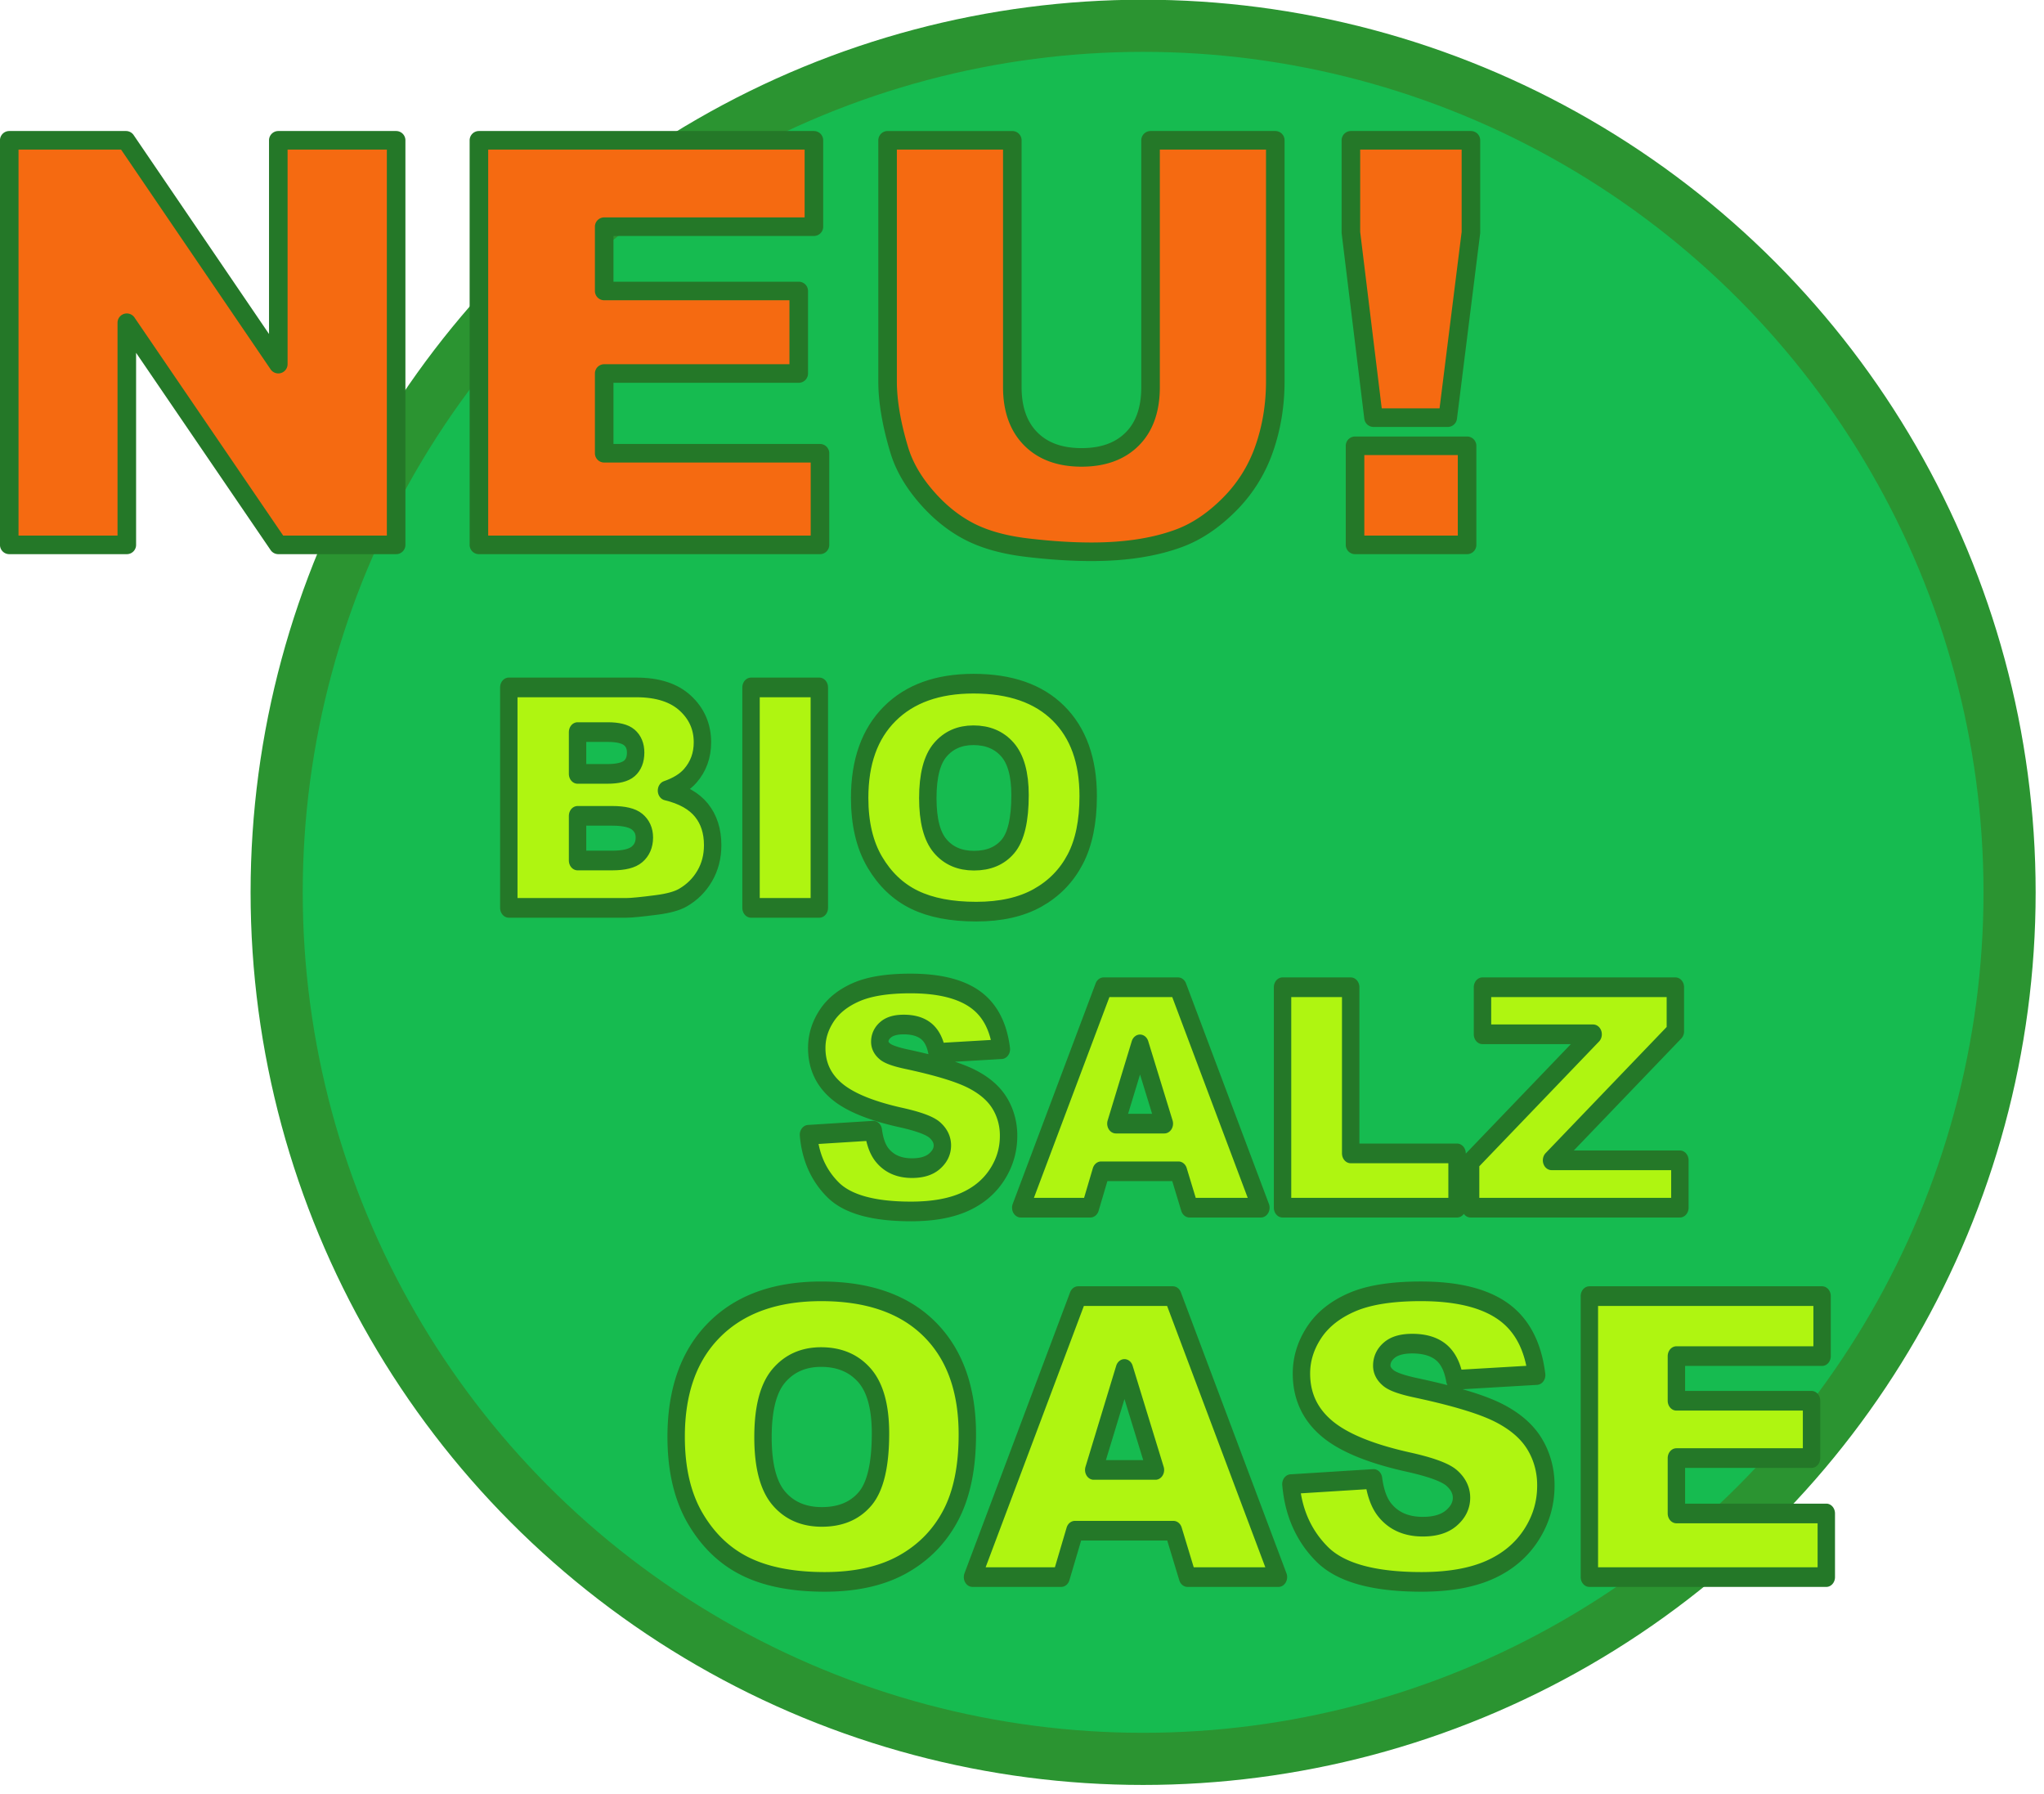 <?xml version="1.0" encoding="UTF-8"?>
<svg xmlns="http://www.w3.org/2000/svg" xml:space="preserve" style="fill-rule:evenodd;clip-rule:evenodd;stroke-linecap:round;stroke-linejoin:round;stroke-miterlimit:1.5" viewBox="0 0 196 172">
  <circle cx="357.757" cy="310.561" r="168.188" style="fill:#16bb50;stroke:#2b9431;stroke-width:10.12px" transform="matrix(.494 0 0 .494 -67.118 -67.86)"></circle>
  <path d="M609.102 265.971h14.582c2.43 0 4.295.533 5.596 1.599 1.302 1.066 1.952 2.385 1.952 3.958 0 1.32-.464 2.452-1.393 3.396-.619.629-1.524 1.126-2.716 1.492 1.811.385 3.143 1.048 3.997 1.987.854.938 1.281 2.118 1.281 3.539 0 1.157-.303 2.198-.911 3.121-.608.924-1.439 1.655-2.493 2.193-.654.335-1.639.578-2.958.731-1.754.203-2.917.304-3.49.304h-13.447v-22.32Zm7.858 8.755h3.388c1.215 0 2.06-.186 2.536-.556.476-.37.714-.906.714-1.606 0-.65-.238-1.157-.714-1.523-.476-.365-1.304-.548-2.485-.548h-3.439v4.233Zm0 8.769h3.972c1.342 0 2.287-.21 2.837-.632.551-.421.826-.987.826-1.697 0-.66-.272-1.19-.817-1.591-.544-.401-1.499-.602-2.863-.602h-3.955v4.522ZM636.786 265.971h7.806v22.32h-7.806zM649.201 277.146c0-3.643 1.146-6.48 3.439-8.51 2.292-2.03 5.485-3.045 9.577-3.045 4.196 0 7.429.997 9.698 2.991 2.27 1.995 3.405 4.789 3.405 8.382 0 2.608-.496 4.747-1.488 6.417-.991 1.67-2.424 2.969-4.298 3.898-1.874.928-4.21 1.393-7.007 1.393-2.843 0-5.196-.401-7.059-1.203-1.862-.802-3.373-2.071-4.531-3.806-1.157-1.736-1.736-3.908-1.736-6.517Zm7.789.031c0 2.253.473 3.872 1.419 4.857.945.984 2.232 1.477 3.86 1.477 1.674 0 2.969-.483 3.886-1.447.917-.964 1.376-2.695 1.376-5.192 0-2.101-.479-3.636-1.436-4.605-.957-.969-2.256-1.454-3.895-1.454-1.57 0-2.831.492-3.783 1.477-.951.984-1.427 2.613-1.427 4.887Z" style="fill:#aff511;fill-rule:nonzero;stroke:#247828;stroke-width:1.99px;stroke-linecap:butt;stroke-miterlimit:2" transform="matrix(.839 0 0 .947 -462.247 -185.964)"></path>
  <path d="m592.071 312.088 7.411-.411c.16 1.066.487 1.878.98 2.436.802.903 1.949 1.355 3.439 1.355 1.112 0 1.969-.231 2.57-.693.602-.462.903-.997.903-1.606 0-.579-.286-1.096-.86-1.553-.573-.457-1.903-.888-3.989-1.294-3.416-.68-5.852-1.584-7.308-2.71-1.467-1.127-2.201-2.563-2.201-4.309 0-1.147.376-2.23 1.127-3.251.751-1.02 1.88-1.821 3.387-2.405 1.507-.584 3.574-.875 6.199-.875 3.221 0 5.677.53 7.368 1.591 1.691 1.06 2.697 2.748 3.018 5.062l-7.343.38c-.195-1.004-.604-1.735-1.229-2.192-.625-.457-1.487-.685-2.588-.685-.906 0-1.588.17-2.046.51-.459.34-.688.754-.688 1.241 0 .355.189.675.567.959.367.294 1.239.568 2.614.822 3.405.65 5.844 1.307 7.317 1.972 1.473.665 2.544 1.489 3.215 2.474a5.733 5.733 0 0 1 1.006 3.304c0 1.431-.447 2.75-1.341 3.958-.894 1.208-2.144 2.124-3.749 2.748-1.605.624-3.628.937-6.07.937-4.287 0-7.256-.731-8.907-2.193-1.65-1.461-2.585-3.319-2.802-5.572ZM634.358 315.788h-8.843l-1.229 3.684h-7.953l9.474-22.32h8.497l9.472 22.32h-8.157l-1.261-3.684Zm-1.616-4.827-2.782-8.023-2.754 8.023h5.536ZM646.252 297.152h7.789v16.824h12.157v5.496h-19.946v-22.32ZM669.104 297.152h22.044v4.461l-14.151 13.063h14.667v4.796h-23.919v-4.628l14.003-12.926h-12.644v-4.766Z" style="fill:#aff511;fill-rule:nonzero;stroke:#247828;stroke-width:1.99px;stroke-linecap:butt;stroke-miterlimit:2" transform="matrix(.839 0 0 .947 -419.222 -186.747)"></path>
  <path d="M590.128 345.265c0-3.644 1.146-6.481 3.439-8.511 2.292-2.03 5.485-3.045 9.577-3.045 4.196 0 7.428.997 9.698 2.991 2.27 1.995 3.405 4.789 3.405 8.382 0 2.608-.496 4.748-1.488 6.417-.991 1.67-2.424 2.969-4.298 3.898-1.875.929-4.21 1.393-7.007 1.393-2.843 0-5.196-.401-7.059-1.203-1.863-.802-3.373-2.07-4.531-3.806-1.157-1.736-1.736-3.908-1.736-6.516Zm7.789.03c0 2.253.473 3.872 1.419 4.857.945.984 2.232 1.477 3.86 1.477 1.673 0 2.969-.483 3.886-1.447.917-.964 1.375-2.695 1.375-5.191 0-2.102-.478-3.637-1.435-4.606-.958-.969-2.256-1.454-3.895-1.454-1.57 0-2.831.492-3.783 1.477-.951.984-1.427 2.613-1.427 4.887ZM634.736 352.725h-8.843l-1.229 3.684h-7.953l9.474-22.32h8.497l9.472 22.32h-8.157l-1.261-3.684Zm-1.616-4.827-2.782-8.023-2.753 8.023h5.535ZM645.272 349.025l7.411-.411c.16 1.066.487 1.878.98 2.436.802.903 1.949 1.355 3.439 1.355 1.112 0 1.969-.231 2.57-.693.602-.461.903-.997.903-1.606 0-.578-.286-1.096-.86-1.553-.573-.457-1.902-.888-3.989-1.294-3.416-.68-5.852-1.583-7.308-2.71-1.467-1.127-2.201-2.563-2.201-4.309 0-1.147.376-2.23 1.127-3.25s1.88-1.822 3.387-2.406c1.508-.583 3.574-.875 6.199-.875 3.221 0 5.677.53 7.368 1.591 1.691 1.06 2.697 2.748 3.018 5.062l-7.343.381c-.194-1.005-.604-1.736-1.229-2.193-.625-.456-1.487-.685-2.588-.685-.905 0-1.588.17-2.046.51-.459.34-.688.754-.688 1.241 0 .355.189.675.568.959.366.295 1.238.569 2.613.822 3.405.65 5.844 1.307 7.317 1.972 1.473.665 2.544 1.49 3.215 2.474a5.735 5.735 0 0 1 1.006 3.304c0 1.431-.447 2.751-1.341 3.958-.894 1.208-2.144 2.124-3.749 2.749-1.605.624-3.628.936-6.07.936-4.287 0-7.256-.731-8.906-2.193-1.651-1.461-2.585-3.319-2.803-5.572ZM672.044 334.089h20.875v4.766h-13.068v3.547h12.122v4.553h-12.122v4.4h13.446v5.054h-21.253v-22.32Z" style="fill:#aff511;fill-rule:nonzero;stroke:#247828;stroke-width:1.56px;stroke-linecap:butt;stroke-miterlimit:2" transform="matrix(1.069 0 0 1.207 -566.01 -278.974)"></path>
  <path d="M170.932 395.046h11.193l14.606 21.461v-21.461h11.299v38.791h-11.299l-14.526-21.299v21.299h-11.273v-38.791ZM215.968 395.046h32.123v8.282h-20.11v6.165h18.655v7.912h-18.655v7.647h20.692v8.785h-32.705v-38.791ZM280.372 395.046h11.961v23.111c0 2.291-.358 4.455-1.072 6.491a14.02 14.02 0 0 1-3.361 5.342c-1.525 1.525-3.126 2.595-4.802 3.212-2.329.864-5.125 1.296-8.388 1.296-1.888 0-3.947-.132-6.179-.397-2.231-.264-4.096-.789-5.596-1.573-1.499-.784-2.871-1.899-4.114-3.345-1.244-1.446-2.095-2.935-2.554-4.469-.741-2.468-1.111-4.654-1.111-6.557v-23.111h11.96v23.661c0 2.115.586 3.768 1.759 4.957 1.174 1.19 2.801 1.785 4.882 1.785 2.064 0 3.683-.586 4.856-1.759 1.173-1.172 1.759-2.833 1.759-4.983v-23.661ZM299.583 395.046h11.51v8.837l-2.223 17.755h-7.118l-2.169-17.755v-8.837Zm.397 29.291h10.743v9.5H299.98v-9.5Z" style="fill:#f56a11;fill-rule:nonzero;stroke:#247828;stroke-width:1.78px;stroke-linecap:butt;stroke-miterlimit:2" transform="translate(-170.045 -381.594)"></path>
</svg>
